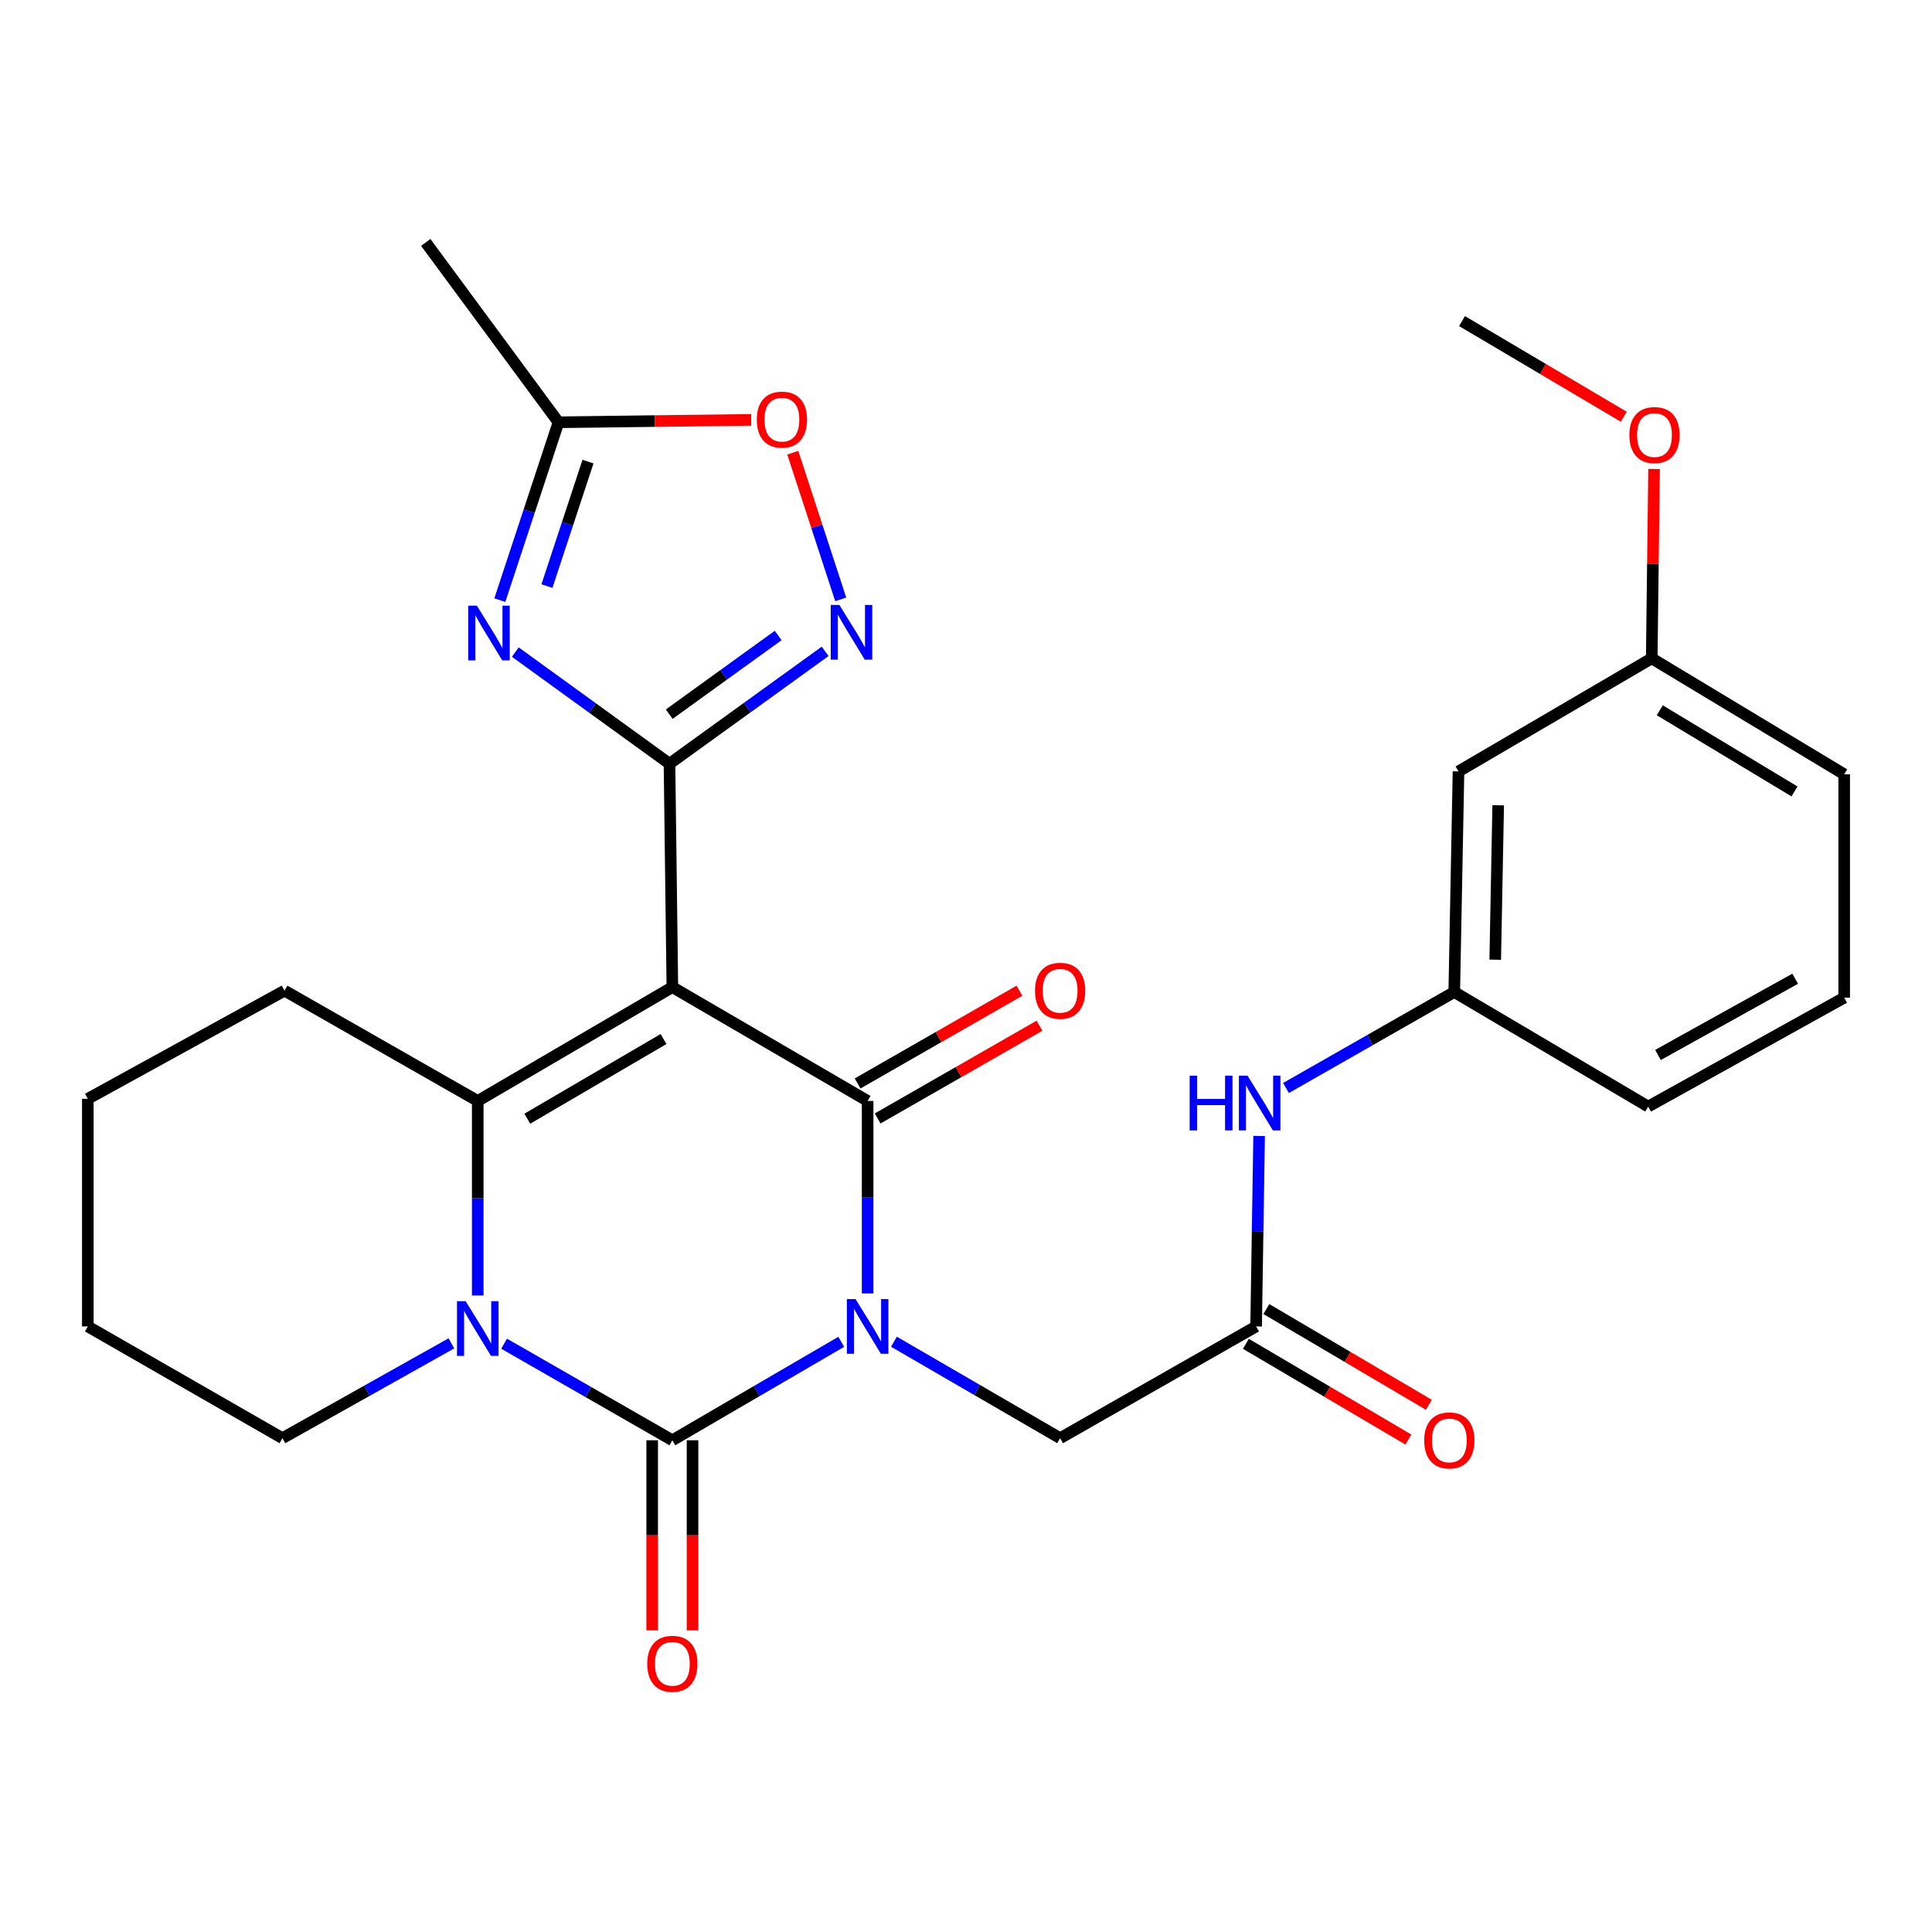 <?xml version='1.0' encoding='iso-8859-1'?>
<svg version='1.1' baseProfile='full'
              xmlns='http://www.w3.org/2000/svg'
                      xmlns:rdkit='http://www.rdkit.org/xml'
                      xmlns:xlink='http://www.w3.org/1999/xlink'
                  xml:space='preserve'
width='1000px' height='1000px' viewBox='0 0 1000 1000'>
<!-- END OF HEADER -->
<rect style='opacity:1.0;fill:#FFFFFF;stroke:none' width='1000' height='1000' x='0' y='0'> </rect>
<path class='bond-1' d='M 449.086,669.485 L 449.086,619.669' style='fill:none;fill-rule:evenodd;stroke:#0000FF;stroke-width:6px;stroke-linecap:butt;stroke-linejoin:miter;stroke-opacity:1' />
<path class='bond-1' d='M 449.086,619.669 L 449.086,569.853' style='fill:none;fill-rule:evenodd;stroke:#000000;stroke-width:6px;stroke-linecap:butt;stroke-linejoin:miter;stroke-opacity:1' />
<path class='bond-2' d='M 435.422,694.529 L 391.717,720.005' style='fill:none;fill-rule:evenodd;stroke:#0000FF;stroke-width:6px;stroke-linecap:butt;stroke-linejoin:miter;stroke-opacity:1' />
<path class='bond-2' d='M 391.717,720.005 L 348.013,745.481' style='fill:none;fill-rule:evenodd;stroke:#000000;stroke-width:6px;stroke-linecap:butt;stroke-linejoin:miter;stroke-opacity:1' />
<path class='bond-9' d='M 462.707,694.47 L 505.714,719.436' style='fill:none;fill-rule:evenodd;stroke:#0000FF;stroke-width:6px;stroke-linecap:butt;stroke-linejoin:miter;stroke-opacity:1' />
<path class='bond-9' d='M 505.714,719.436 L 548.721,744.402' style='fill:none;fill-rule:evenodd;stroke:#000000;stroke-width:6px;stroke-linecap:butt;stroke-linejoin:miter;stroke-opacity:1' />
<path class='bond-0' d='M 348.013,510.935 L 449.086,569.853' style='fill:none;fill-rule:evenodd;stroke:#000000;stroke-width:6px;stroke-linecap:butt;stroke-linejoin:miter;stroke-opacity:1' />
<path class='bond-3' d='M 348.013,510.935 L 346.528,395.303' style='fill:none;fill-rule:evenodd;stroke:#000000;stroke-width:6px;stroke-linecap:butt;stroke-linejoin:miter;stroke-opacity:1' />
<path class='bond-29' d='M 348.013,510.935 L 247.276,569.853' style='fill:none;fill-rule:evenodd;stroke:#000000;stroke-width:6px;stroke-linecap:butt;stroke-linejoin:miter;stroke-opacity:1' />
<path class='bond-29' d='M 343.444,537.797 L 272.929,579.039' style='fill:none;fill-rule:evenodd;stroke:#000000;stroke-width:6px;stroke-linecap:butt;stroke-linejoin:miter;stroke-opacity:1' />
<path class='bond-13' d='M 454.277,578.911 L 496.159,554.91' style='fill:none;fill-rule:evenodd;stroke:#000000;stroke-width:6px;stroke-linecap:butt;stroke-linejoin:miter;stroke-opacity:1' />
<path class='bond-13' d='M 496.159,554.91 L 538.041,530.909' style='fill:none;fill-rule:evenodd;stroke:#FF0000;stroke-width:6px;stroke-linecap:butt;stroke-linejoin:miter;stroke-opacity:1' />
<path class='bond-13' d='M 443.895,560.794 L 485.777,536.794' style='fill:none;fill-rule:evenodd;stroke:#000000;stroke-width:6px;stroke-linecap:butt;stroke-linejoin:miter;stroke-opacity:1' />
<path class='bond-13' d='M 485.777,536.794 L 527.659,512.793' style='fill:none;fill-rule:evenodd;stroke:#FF0000;stroke-width:6px;stroke-linecap:butt;stroke-linejoin:miter;stroke-opacity:1' />
<path class='bond-4' d='M 348.013,745.481 L 304.467,720.488' style='fill:none;fill-rule:evenodd;stroke:#000000;stroke-width:6px;stroke-linecap:butt;stroke-linejoin:miter;stroke-opacity:1' />
<path class='bond-4' d='M 304.467,720.488 L 260.92,695.496' style='fill:none;fill-rule:evenodd;stroke:#0000FF;stroke-width:6px;stroke-linecap:butt;stroke-linejoin:miter;stroke-opacity:1' />
<path class='bond-12' d='M 337.573,745.481 L 337.573,794.686' style='fill:none;fill-rule:evenodd;stroke:#000000;stroke-width:6px;stroke-linecap:butt;stroke-linejoin:miter;stroke-opacity:1' />
<path class='bond-12' d='M 337.573,794.686 L 337.573,843.891' style='fill:none;fill-rule:evenodd;stroke:#FF0000;stroke-width:6px;stroke-linecap:butt;stroke-linejoin:miter;stroke-opacity:1' />
<path class='bond-12' d='M 358.453,745.481 L 358.453,794.686' style='fill:none;fill-rule:evenodd;stroke:#000000;stroke-width:6px;stroke-linecap:butt;stroke-linejoin:miter;stroke-opacity:1' />
<path class='bond-12' d='M 358.453,794.686 L 358.453,843.891' style='fill:none;fill-rule:evenodd;stroke:#FF0000;stroke-width:6px;stroke-linecap:butt;stroke-linejoin:miter;stroke-opacity:1' />
<path class='bond-6' d='M 346.528,395.303 L 306.626,366.414' style='fill:none;fill-rule:evenodd;stroke:#000000;stroke-width:6px;stroke-linecap:butt;stroke-linejoin:miter;stroke-opacity:1' />
<path class='bond-6' d='M 306.626,366.414 L 266.723,337.525' style='fill:none;fill-rule:evenodd;stroke:#0000FF;stroke-width:6px;stroke-linecap:butt;stroke-linejoin:miter;stroke-opacity:1' />
<path class='bond-7' d='M 346.528,395.303 L 386.809,366.223' style='fill:none;fill-rule:evenodd;stroke:#000000;stroke-width:6px;stroke-linecap:butt;stroke-linejoin:miter;stroke-opacity:1' />
<path class='bond-7' d='M 386.809,366.223 L 427.089,337.142' style='fill:none;fill-rule:evenodd;stroke:#0000FF;stroke-width:6px;stroke-linecap:butt;stroke-linejoin:miter;stroke-opacity:1' />
<path class='bond-7' d='M 346.39,369.65 L 374.586,349.293' style='fill:none;fill-rule:evenodd;stroke:#000000;stroke-width:6px;stroke-linecap:butt;stroke-linejoin:miter;stroke-opacity:1' />
<path class='bond-7' d='M 374.586,349.293 L 402.783,328.936' style='fill:none;fill-rule:evenodd;stroke:#0000FF;stroke-width:6px;stroke-linecap:butt;stroke-linejoin:miter;stroke-opacity:1' />
<path class='bond-5' d='M 247.276,670.56 L 247.276,620.206' style='fill:none;fill-rule:evenodd;stroke:#0000FF;stroke-width:6px;stroke-linecap:butt;stroke-linejoin:miter;stroke-opacity:1' />
<path class='bond-5' d='M 247.276,620.206 L 247.276,569.853' style='fill:none;fill-rule:evenodd;stroke:#000000;stroke-width:6px;stroke-linecap:butt;stroke-linejoin:miter;stroke-opacity:1' />
<path class='bond-18' d='M 233.638,695.32 L 189.915,719.861' style='fill:none;fill-rule:evenodd;stroke:#0000FF;stroke-width:6px;stroke-linecap:butt;stroke-linejoin:miter;stroke-opacity:1' />
<path class='bond-18' d='M 189.915,719.861 L 146.191,744.402' style='fill:none;fill-rule:evenodd;stroke:#000000;stroke-width:6px;stroke-linecap:butt;stroke-linejoin:miter;stroke-opacity:1' />
<path class='bond-19' d='M 247.276,569.853 L 147.27,512.756' style='fill:none;fill-rule:evenodd;stroke:#000000;stroke-width:6px;stroke-linecap:butt;stroke-linejoin:miter;stroke-opacity:1' />
<path class='bond-8' d='M 258.716,310.63 L 273.894,264.602' style='fill:none;fill-rule:evenodd;stroke:#0000FF;stroke-width:6px;stroke-linecap:butt;stroke-linejoin:miter;stroke-opacity:1' />
<path class='bond-8' d='M 273.894,264.602 L 289.072,218.573' style='fill:none;fill-rule:evenodd;stroke:#000000;stroke-width:6px;stroke-linecap:butt;stroke-linejoin:miter;stroke-opacity:1' />
<path class='bond-8' d='M 283.099,303.361 L 293.724,271.141' style='fill:none;fill-rule:evenodd;stroke:#0000FF;stroke-width:6px;stroke-linecap:butt;stroke-linejoin:miter;stroke-opacity:1' />
<path class='bond-8' d='M 293.724,271.141 L 304.349,238.921' style='fill:none;fill-rule:evenodd;stroke:#000000;stroke-width:6px;stroke-linecap:butt;stroke-linejoin:miter;stroke-opacity:1' />
<path class='bond-10' d='M 435.157,310.233 L 422.749,272.283' style='fill:none;fill-rule:evenodd;stroke:#0000FF;stroke-width:6px;stroke-linecap:butt;stroke-linejoin:miter;stroke-opacity:1' />
<path class='bond-10' d='M 422.749,272.283 L 410.342,234.332' style='fill:none;fill-rule:evenodd;stroke:#FF0000;stroke-width:6px;stroke-linecap:butt;stroke-linejoin:miter;stroke-opacity:1' />
<path class='bond-22' d='M 289.072,218.573 L 220.364,125.481' style='fill:none;fill-rule:evenodd;stroke:#000000;stroke-width:6px;stroke-linecap:butt;stroke-linejoin:miter;stroke-opacity:1' />
<path class='bond-31' d='M 289.072,218.573 L 338.948,217.948' style='fill:none;fill-rule:evenodd;stroke:#000000;stroke-width:6px;stroke-linecap:butt;stroke-linejoin:miter;stroke-opacity:1' />
<path class='bond-31' d='M 338.948,217.948 L 388.824,217.322' style='fill:none;fill-rule:evenodd;stroke:#FF0000;stroke-width:6px;stroke-linecap:butt;stroke-linejoin:miter;stroke-opacity:1' />
<path class='bond-11' d='M 548.721,744.402 L 650.166,686.563' style='fill:none;fill-rule:evenodd;stroke:#000000;stroke-width:6px;stroke-linecap:butt;stroke-linejoin:miter;stroke-opacity:1' />
<path class='bond-14' d='M 650.166,686.563 L 650.942,637.273' style='fill:none;fill-rule:evenodd;stroke:#000000;stroke-width:6px;stroke-linecap:butt;stroke-linejoin:miter;stroke-opacity:1' />
<path class='bond-14' d='M 650.942,637.273 L 651.718,587.983' style='fill:none;fill-rule:evenodd;stroke:#0000FF;stroke-width:6px;stroke-linecap:butt;stroke-linejoin:miter;stroke-opacity:1' />
<path class='bond-16' d='M 644.866,695.558 L 686.918,720.333' style='fill:none;fill-rule:evenodd;stroke:#000000;stroke-width:6px;stroke-linecap:butt;stroke-linejoin:miter;stroke-opacity:1' />
<path class='bond-16' d='M 686.918,720.333 L 728.97,745.108' style='fill:none;fill-rule:evenodd;stroke:#FF0000;stroke-width:6px;stroke-linecap:butt;stroke-linejoin:miter;stroke-opacity:1' />
<path class='bond-16' d='M 655.465,677.568 L 697.517,702.343' style='fill:none;fill-rule:evenodd;stroke:#000000;stroke-width:6px;stroke-linecap:butt;stroke-linejoin:miter;stroke-opacity:1' />
<path class='bond-16' d='M 697.517,702.343 L 739.569,727.117' style='fill:none;fill-rule:evenodd;stroke:#FF0000;stroke-width:6px;stroke-linecap:butt;stroke-linejoin:miter;stroke-opacity:1' />
<path class='bond-15' d='M 665.626,563.151 L 709.175,538.307' style='fill:none;fill-rule:evenodd;stroke:#0000FF;stroke-width:6px;stroke-linecap:butt;stroke-linejoin:miter;stroke-opacity:1' />
<path class='bond-15' d='M 709.175,538.307 L 752.724,513.464' style='fill:none;fill-rule:evenodd;stroke:#000000;stroke-width:6px;stroke-linecap:butt;stroke-linejoin:miter;stroke-opacity:1' />
<path class='bond-17' d='M 752.724,513.464 L 754.916,399.282' style='fill:none;fill-rule:evenodd;stroke:#000000;stroke-width:6px;stroke-linecap:butt;stroke-linejoin:miter;stroke-opacity:1' />
<path class='bond-17' d='M 773.929,496.737 L 775.464,416.81' style='fill:none;fill-rule:evenodd;stroke:#000000;stroke-width:6px;stroke-linecap:butt;stroke-linejoin:miter;stroke-opacity:1' />
<path class='bond-24' d='M 752.724,513.464 L 853.101,572.753' style='fill:none;fill-rule:evenodd;stroke:#000000;stroke-width:6px;stroke-linecap:butt;stroke-linejoin:miter;stroke-opacity:1' />
<path class='bond-20' d='M 754.916,399.282 L 854.934,340.759' style='fill:none;fill-rule:evenodd;stroke:#000000;stroke-width:6px;stroke-linecap:butt;stroke-linejoin:miter;stroke-opacity:1' />
<path class='bond-27' d='M 146.191,744.402 L 45.455,686.563' style='fill:none;fill-rule:evenodd;stroke:#000000;stroke-width:6px;stroke-linecap:butt;stroke-linejoin:miter;stroke-opacity:1' />
<path class='bond-30' d='M 147.27,512.756 L 45.455,568.751' style='fill:none;fill-rule:evenodd;stroke:#000000;stroke-width:6px;stroke-linecap:butt;stroke-linejoin:miter;stroke-opacity:1' />
<path class='bond-21' d='M 854.934,340.759 L 855.538,291.757' style='fill:none;fill-rule:evenodd;stroke:#000000;stroke-width:6px;stroke-linecap:butt;stroke-linejoin:miter;stroke-opacity:1' />
<path class='bond-21' d='M 855.538,291.757 L 856.143,242.756' style='fill:none;fill-rule:evenodd;stroke:#FF0000;stroke-width:6px;stroke-linecap:butt;stroke-linejoin:miter;stroke-opacity:1' />
<path class='bond-32' d='M 854.934,340.759 L 954.545,400.767' style='fill:none;fill-rule:evenodd;stroke:#000000;stroke-width:6px;stroke-linecap:butt;stroke-linejoin:miter;stroke-opacity:1' />
<path class='bond-32' d='M 859.101,367.646 L 928.829,409.652' style='fill:none;fill-rule:evenodd;stroke:#000000;stroke-width:6px;stroke-linecap:butt;stroke-linejoin:miter;stroke-opacity:1' />
<path class='bond-26' d='M 840.467,215.706 L 798.602,190.952' style='fill:none;fill-rule:evenodd;stroke:#FF0000;stroke-width:6px;stroke-linecap:butt;stroke-linejoin:miter;stroke-opacity:1' />
<path class='bond-26' d='M 798.602,190.952 L 756.737,166.198' style='fill:none;fill-rule:evenodd;stroke:#000000;stroke-width:6px;stroke-linecap:butt;stroke-linejoin:miter;stroke-opacity:1' />
<path class='bond-23' d='M 954.545,516.387 L 853.101,572.753' style='fill:none;fill-rule:evenodd;stroke:#000000;stroke-width:6px;stroke-linecap:butt;stroke-linejoin:miter;stroke-opacity:1' />
<path class='bond-23' d='M 929.187,506.59 L 858.176,546.046' style='fill:none;fill-rule:evenodd;stroke:#000000;stroke-width:6px;stroke-linecap:butt;stroke-linejoin:miter;stroke-opacity:1' />
<path class='bond-25' d='M 954.545,516.387 L 954.545,400.767' style='fill:none;fill-rule:evenodd;stroke:#000000;stroke-width:6px;stroke-linecap:butt;stroke-linejoin:miter;stroke-opacity:1' />
<path class='bond-28' d='M 45.455,686.563 L 45.455,568.751' style='fill:none;fill-rule:evenodd;stroke:#000000;stroke-width:6px;stroke-linecap:butt;stroke-linejoin:miter;stroke-opacity:1' />
<path  class='atom-0' d='M 442.826 672.403
L 452.106 687.403
Q 453.026 688.883, 454.506 691.563
Q 455.986 694.243, 456.066 694.403
L 456.066 672.403
L 459.826 672.403
L 459.826 700.723
L 455.946 700.723
L 445.986 684.323
Q 444.826 682.403, 443.586 680.203
Q 442.386 678.003, 442.026 677.323
L 442.026 700.723
L 438.346 700.723
L 438.346 672.403
L 442.826 672.403
' fill='#0000FF'/>
<path  class='atom-5' d='M 241.016 673.505
L 250.296 688.505
Q 251.216 689.985, 252.696 692.665
Q 254.176 695.345, 254.256 695.505
L 254.256 673.505
L 258.016 673.505
L 258.016 701.825
L 254.136 701.825
L 244.176 685.425
Q 243.016 683.505, 241.776 681.305
Q 240.576 679.105, 240.216 678.425
L 240.216 701.825
L 236.536 701.825
L 236.536 673.505
L 241.016 673.505
' fill='#0000FF'/>
<path  class='atom-7' d='M 246.84 313.502
L 256.12 328.502
Q 257.04 329.982, 258.52 332.662
Q 260 335.342, 260.08 335.502
L 260.08 313.502
L 263.84 313.502
L 263.84 341.822
L 259.96 341.822
L 250 325.422
Q 248.84 323.502, 247.6 321.302
Q 246.4 319.102, 246.04 318.422
L 246.04 341.822
L 242.36 341.822
L 242.36 313.502
L 246.84 313.502
' fill='#0000FF'/>
<path  class='atom-8' d='M 434.474 313.131
L 443.754 328.131
Q 444.674 329.611, 446.154 332.291
Q 447.634 334.971, 447.714 335.131
L 447.714 313.131
L 451.474 313.131
L 451.474 341.451
L 447.594 341.451
L 437.634 325.051
Q 436.474 323.131, 435.234 320.931
Q 434.034 318.731, 433.674 318.051
L 433.674 341.451
L 429.994 341.451
L 429.994 313.131
L 434.474 313.131
' fill='#0000FF'/>
<path  class='atom-11' d='M 391.715 217.203
Q 391.715 210.403, 395.075 206.603
Q 398.435 202.803, 404.715 202.803
Q 410.995 202.803, 414.355 206.603
Q 417.715 210.403, 417.715 217.203
Q 417.715 224.083, 414.315 228.003
Q 410.915 231.883, 404.715 231.883
Q 398.475 231.883, 395.075 228.003
Q 391.715 224.123, 391.715 217.203
M 404.715 228.683
Q 409.035 228.683, 411.355 225.803
Q 413.715 222.883, 413.715 217.203
Q 413.715 211.643, 411.355 208.843
Q 409.035 206.003, 404.715 206.003
Q 400.395 206.003, 398.035 208.803
Q 395.715 211.603, 395.715 217.203
Q 395.715 222.923, 398.035 225.803
Q 400.395 228.683, 404.715 228.683
' fill='#FF0000'/>
<path  class='atom-13' d='M 335.013 861.181
Q 335.013 854.381, 338.373 850.581
Q 341.733 846.781, 348.013 846.781
Q 354.293 846.781, 357.653 850.581
Q 361.013 854.381, 361.013 861.181
Q 361.013 868.061, 357.613 871.981
Q 354.213 875.861, 348.013 875.861
Q 341.773 875.861, 338.373 871.981
Q 335.013 868.101, 335.013 861.181
M 348.013 872.661
Q 352.333 872.661, 354.653 869.781
Q 357.013 866.861, 357.013 861.181
Q 357.013 855.621, 354.653 852.821
Q 352.333 849.981, 348.013 849.981
Q 343.693 849.981, 341.333 852.781
Q 339.013 855.581, 339.013 861.181
Q 339.013 866.901, 341.333 869.781
Q 343.693 872.661, 348.013 872.661
' fill='#FF0000'/>
<path  class='atom-14' d='M 535.721 512.836
Q 535.721 506.036, 539.081 502.236
Q 542.441 498.436, 548.721 498.436
Q 555.001 498.436, 558.361 502.236
Q 561.721 506.036, 561.721 512.836
Q 561.721 519.716, 558.321 523.636
Q 554.921 527.516, 548.721 527.516
Q 542.481 527.516, 539.081 523.636
Q 535.721 519.756, 535.721 512.836
M 548.721 524.316
Q 553.041 524.316, 555.361 521.436
Q 557.721 518.516, 557.721 512.836
Q 557.721 507.276, 555.361 504.476
Q 553.041 501.636, 548.721 501.636
Q 544.401 501.636, 542.041 504.436
Q 539.721 507.236, 539.721 512.836
Q 539.721 518.556, 542.041 521.436
Q 544.401 524.316, 548.721 524.316
' fill='#FF0000'/>
<path  class='atom-15' d='M 615.767 556.772
L 619.607 556.772
L 619.607 568.812
L 634.087 568.812
L 634.087 556.772
L 637.927 556.772
L 637.927 585.092
L 634.087 585.092
L 634.087 572.012
L 619.607 572.012
L 619.607 585.092
L 615.767 585.092
L 615.767 556.772
' fill='#0000FF'/>
<path  class='atom-15' d='M 645.727 556.772
L 655.007 571.772
Q 655.927 573.252, 657.407 575.932
Q 658.887 578.612, 658.967 578.772
L 658.967 556.772
L 662.727 556.772
L 662.727 585.092
L 658.847 585.092
L 648.887 568.692
Q 647.727 566.772, 646.487 564.572
Q 645.287 562.372, 644.927 561.692
L 644.927 585.092
L 641.247 585.092
L 641.247 556.772
L 645.727 556.772
' fill='#0000FF'/>
<path  class='atom-17' d='M 737.172 745.561
Q 737.172 738.761, 740.532 734.961
Q 743.892 731.161, 750.172 731.161
Q 756.452 731.161, 759.812 734.961
Q 763.172 738.761, 763.172 745.561
Q 763.172 752.441, 759.772 756.361
Q 756.372 760.241, 750.172 760.241
Q 743.932 760.241, 740.532 756.361
Q 737.172 752.481, 737.172 745.561
M 750.172 757.041
Q 754.492 757.041, 756.812 754.161
Q 759.172 751.241, 759.172 745.561
Q 759.172 740.001, 756.812 737.201
Q 754.492 734.361, 750.172 734.361
Q 745.852 734.361, 743.492 737.161
Q 741.172 739.961, 741.172 745.561
Q 741.172 751.281, 743.492 754.161
Q 745.852 757.041, 750.172 757.041
' fill='#FF0000'/>
<path  class='atom-22' d='M 843.361 225.184
Q 843.361 218.384, 846.721 214.584
Q 850.081 210.784, 856.361 210.784
Q 862.641 210.784, 866.001 214.584
Q 869.361 218.384, 869.361 225.184
Q 869.361 232.064, 865.961 235.984
Q 862.561 239.864, 856.361 239.864
Q 850.121 239.864, 846.721 235.984
Q 843.361 232.104, 843.361 225.184
M 856.361 236.664
Q 860.681 236.664, 863.001 233.784
Q 865.361 230.864, 865.361 225.184
Q 865.361 219.624, 863.001 216.824
Q 860.681 213.984, 856.361 213.984
Q 852.041 213.984, 849.681 216.784
Q 847.361 219.584, 847.361 225.184
Q 847.361 230.904, 849.681 233.784
Q 852.041 236.664, 856.361 236.664
' fill='#FF0000'/>
</svg>
